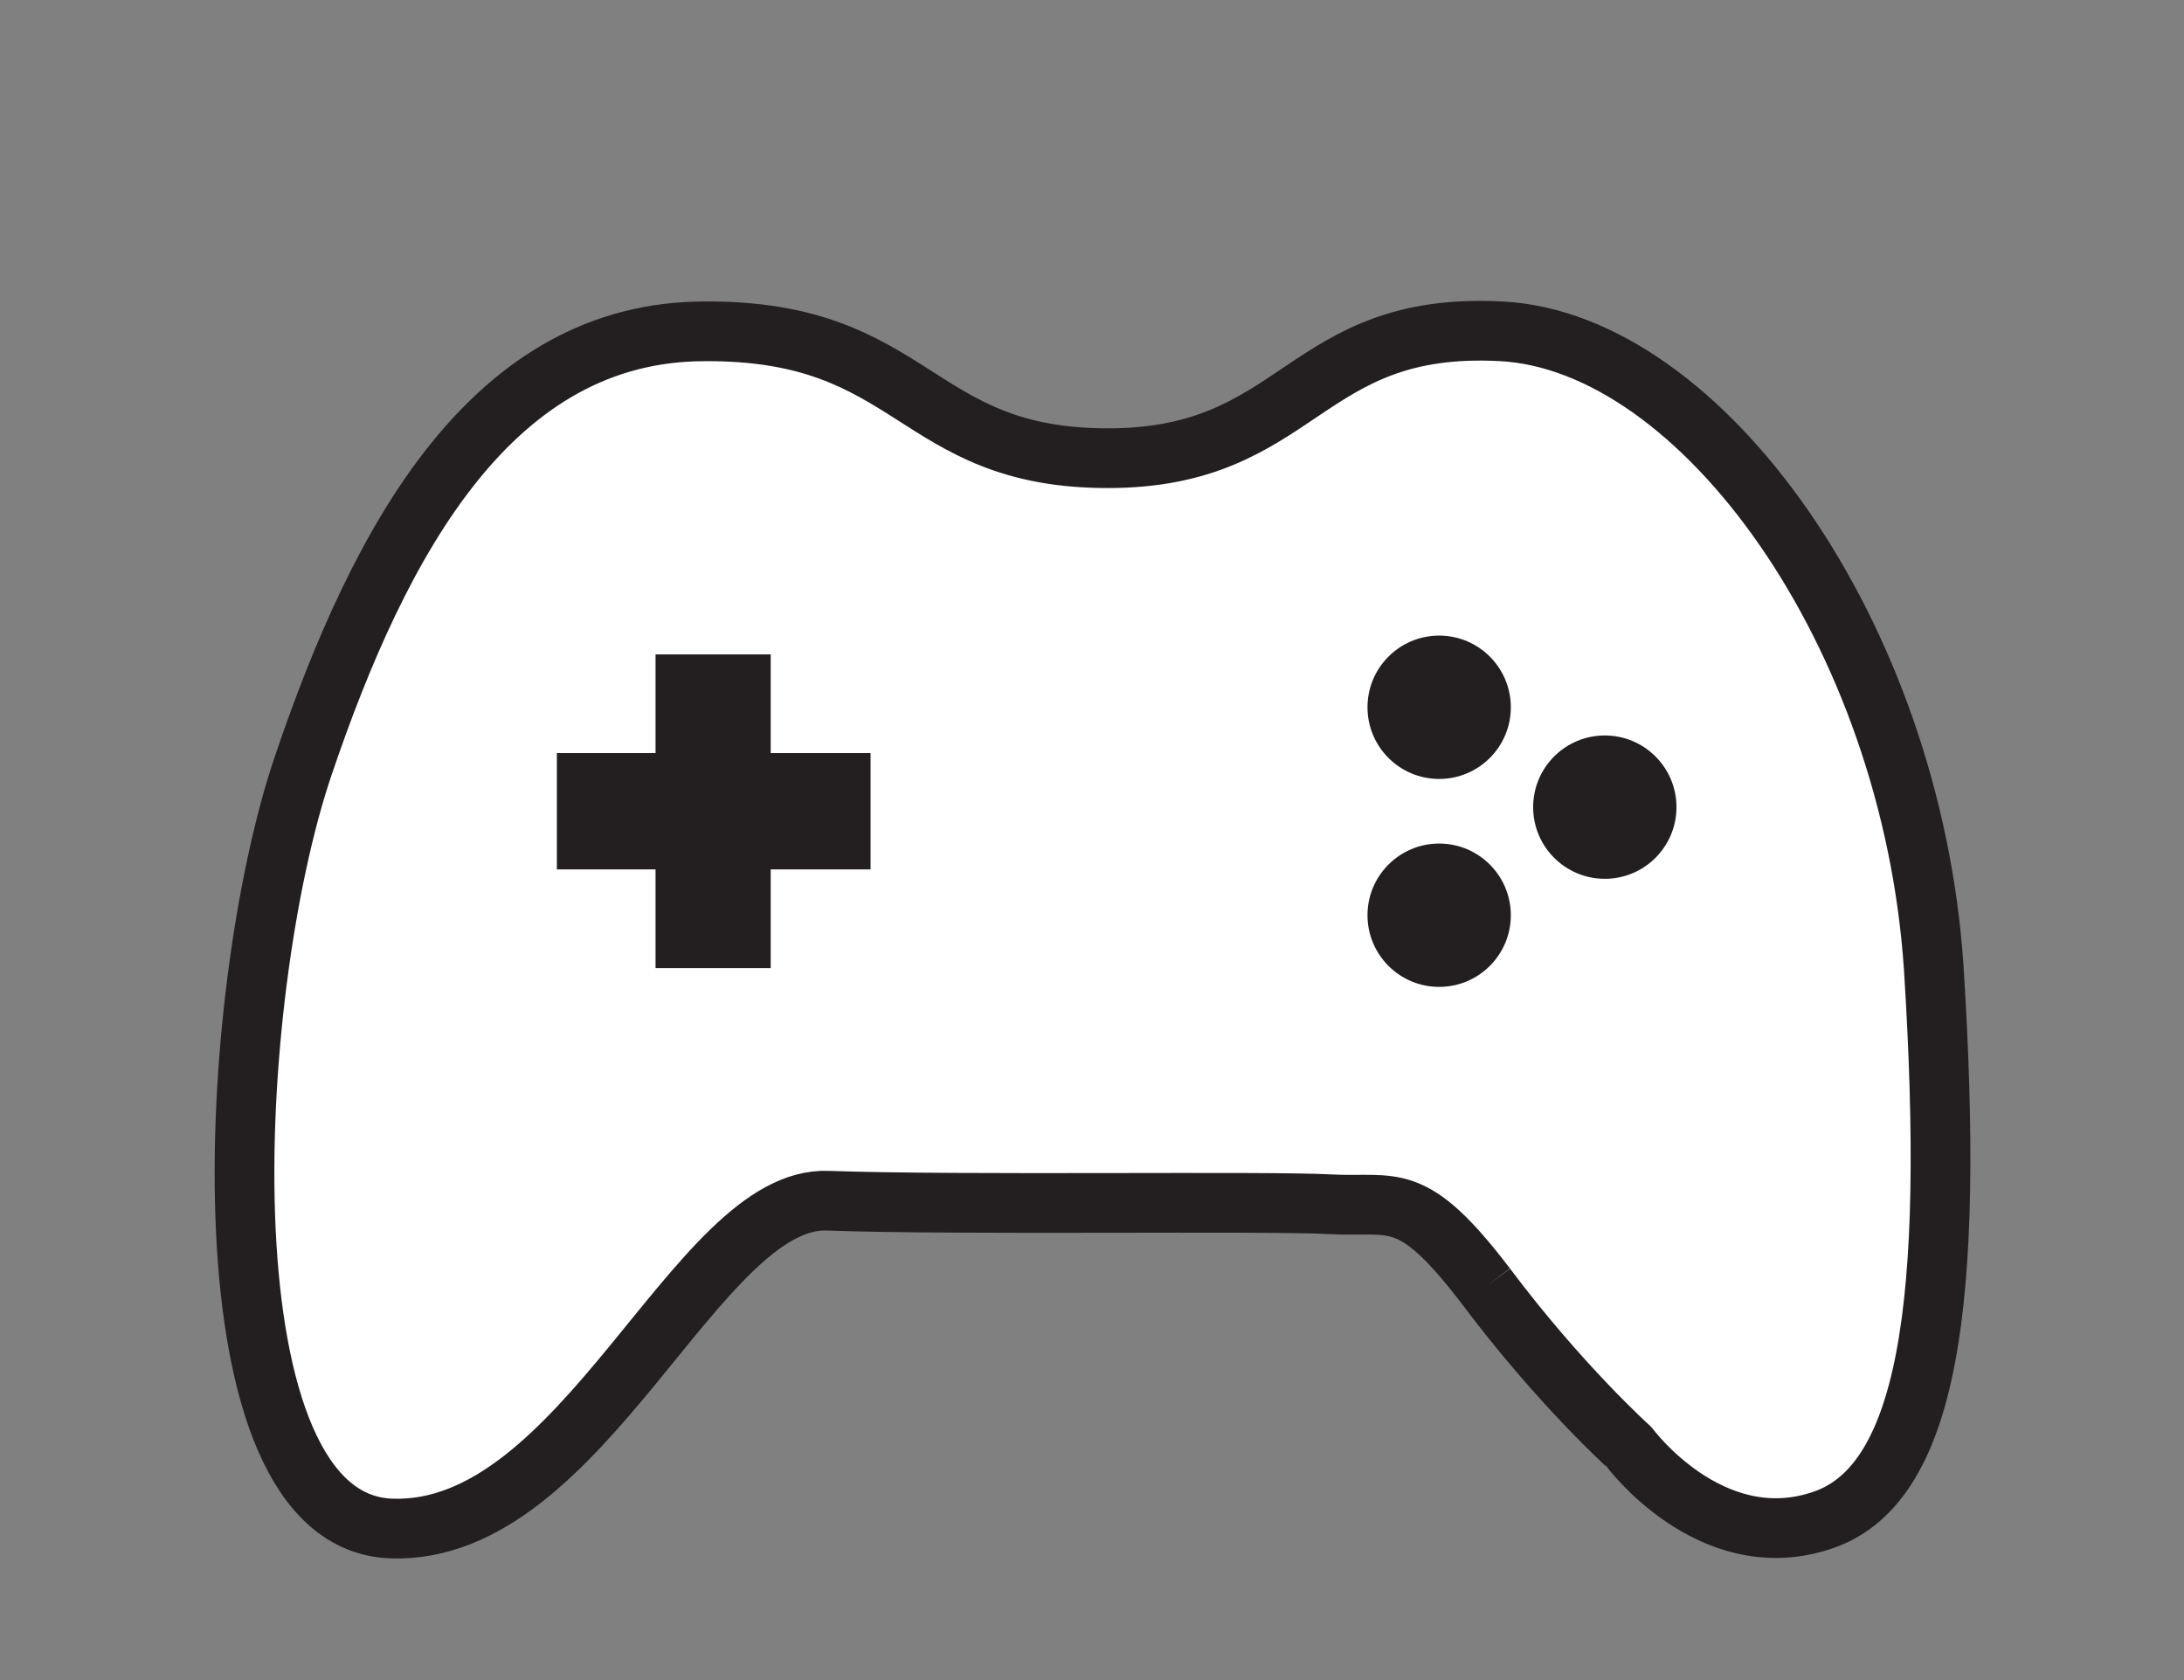 <?xml version="1.0" encoding="utf-8"?>
<!-- Generator: Adobe Illustrator 25.4.1, SVG Export Plug-In . SVG Version: 6.00 Build 0)  -->
<svg version="1.1" id="Layer_1" xmlns="http://www.w3.org/2000/svg" xmlns:xlink="http://www.w3.org/1999/xlink" x="0px" y="0px"
	 width="185.9px" height="143px" viewBox="0 0 185.9 143" style="enable-background:new 0 0 185.9 143;" xml:space="preserve">
<rect x="0" y="0" width="185.9" height="143" fill="#808080" stroke="none"/>
<style type="text/css">
	.st0{fill:#FFFFFF;stroke:#231F20;stroke-width:5.082;stroke-miterlimit:10;}
	.st1{fill:#231F20;}
</style>
<g>
	<g>
		<path class="st0" d="M126.5,109.5c-6.4-8.4-7.8-6.7-13.3-7c-5.5-0.3-31.5,0.1-42.7-0.3c-11.2-0.5-20.8,28.5-37.2,27.9
			s-14.1-45.4-7.5-64.9c6.6-19.5,16.2-37,34.2-37C78,28.1,77.7,39,94.3,39c16.5,0,16.5-11.7,33.5-10.8c17,0.9,34.9,25.7,36.8,54.2
			c1.8,28.5-0.4,44.3-9.8,47.1c-9.3,2.9-16.1-6.3-16.1-6.3S132.8,117.9,126.5,109.5"/>
	</g>
	<polygon class="st1" points="74.1,64.1 65.6,64.1 65.6,55.7 55.8,55.7 55.8,64.1 47.4,64.1 47.4,74 55.8,74 55.8,82.4 65.6,82.4 
		65.6,74 74.1,74 	"/>
	<circle class="st1" cx="122.5" cy="60.2" r="6.1"/>
	<circle class="st1" cx="122.5" cy="77.9" r="6.1"/>
	<circle class="st1" cx="136.6" cy="68.7" r="6.1"/>
</g>
</svg>

